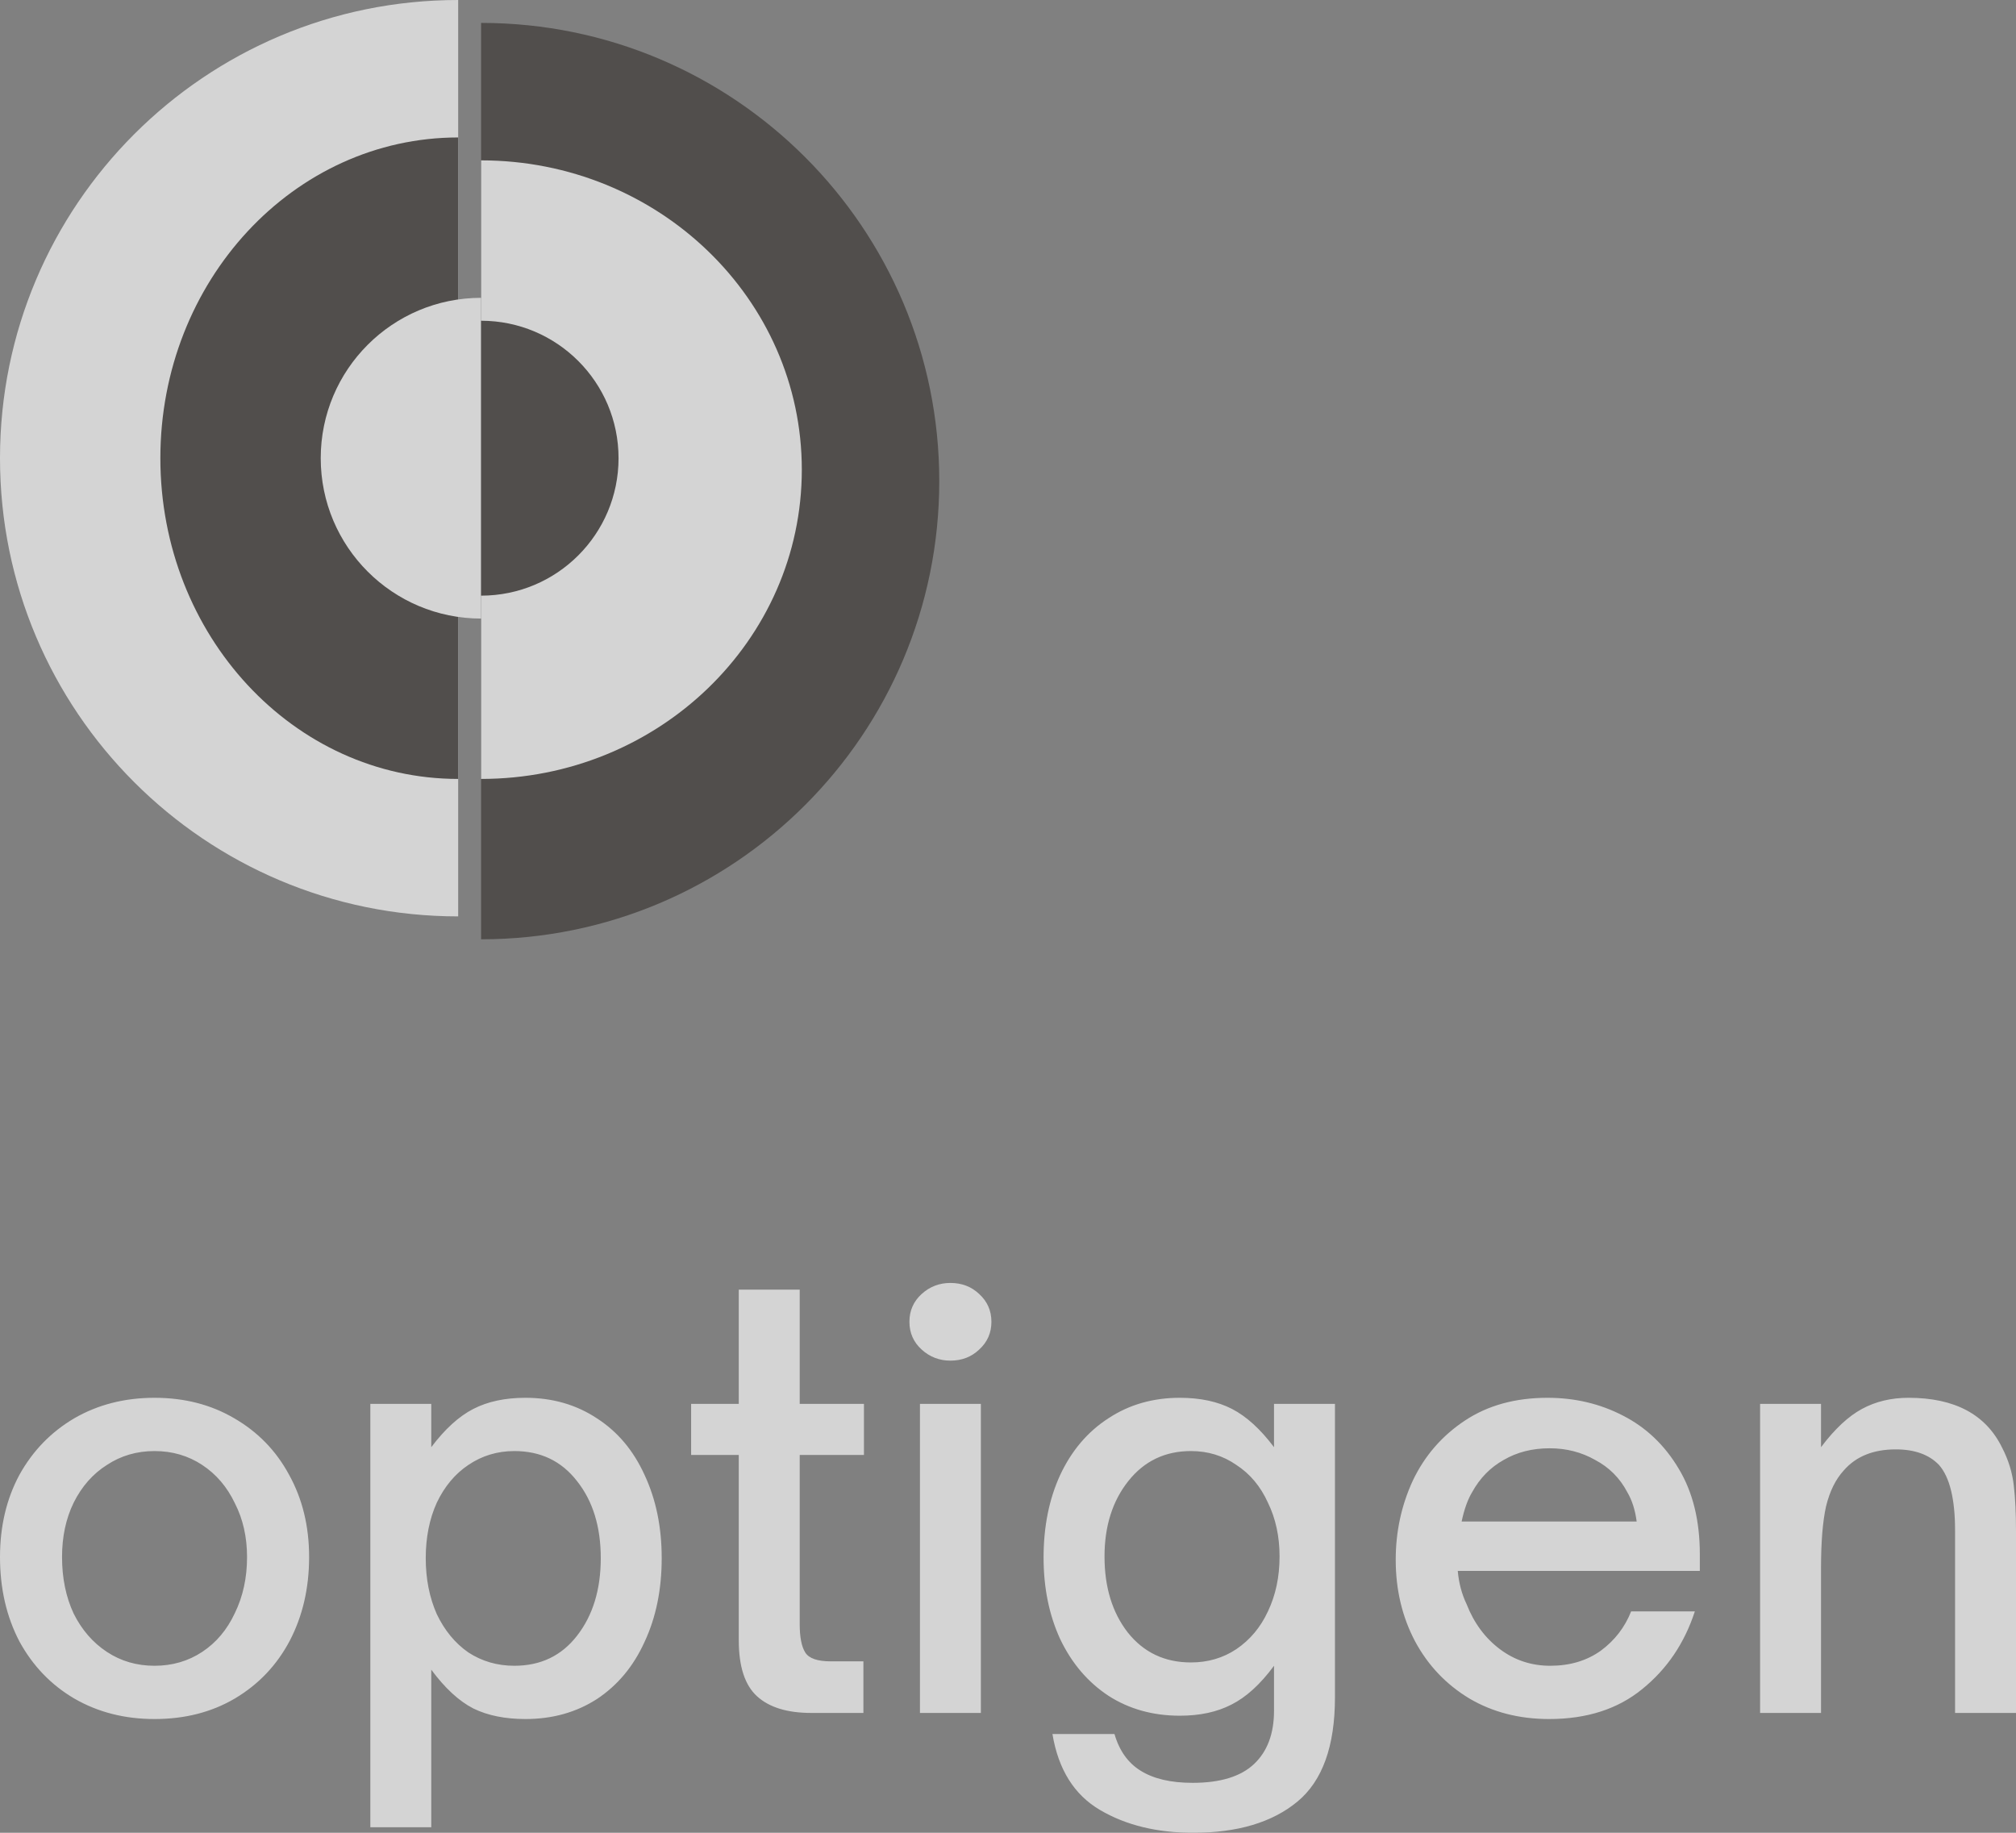 <svg width="88" height="80" viewBox="0 0 88 80" fill="none" xmlns="http://www.w3.org/2000/svg">
<rect x="0" y="0" width="88" height="80" fill="#808080" stroke="none"/>
<g opacity="0.7">
<path d="M20 -8.74228e-07C20 -8.74228e-07 20 28.954 20 40C8.954 40 -3.91426e-07 31.045 -8.74241e-07 20C-1.35706e-06 8.954 8.954 -3.91405e-07 20 -8.74228e-07Z" fill="#F8F8F8"/>
<path d="M21 41C21 41 21 12.046 21 1C32.046 1 41 9.955 41 21C41 32.046 32.046 41 21 41Z" fill="#3D3936"/>
<path d="M20 6C20 6 20 26.268 20 34C12.82 34 7 27.732 7 20C7 12.268 12.82 6 20 6Z" fill="#3D3936"/>
<path d="M21 34C21 34 21 14.456 21 7C28.732 7 35 13.044 35 20.5C35 27.956 28.732 34 21 34Z" fill="#F8F8F8"/>
<path d="M21 13C21 13 21 23.134 21 27C17.134 27 14 23.866 14 20C14 16.134 17.134 13 21 13Z" fill="#F8F8F8"/>
<path d="M21 26C21 26 21 17.314 21 14C24.314 14 27 16.686 27 20C27 23.314 24.314 26 21 26Z" fill="#3D3936"/>
<path d="M6.746 75.035C5.441 75.035 4.272 74.737 3.24 74.139C2.225 73.542 1.427 72.71 0.846 71.645C0.282 70.563 0 69.336 0 67.964C0 66.624 0.282 65.429 0.846 64.379C1.427 63.33 2.225 62.507 3.24 61.909C4.272 61.312 5.441 61.013 6.746 61.013C8.052 61.013 9.213 61.312 10.228 61.909C11.26 62.507 12.058 63.33 12.622 64.379C13.203 65.429 13.493 66.624 13.493 67.964C13.493 69.32 13.211 70.539 12.646 71.621C12.082 72.686 11.284 73.526 10.252 74.139C9.237 74.737 8.068 75.035 6.746 75.035ZM6.746 72.71C7.52 72.71 8.213 72.509 8.826 72.105C9.438 71.701 9.914 71.136 10.252 70.41C10.607 69.683 10.784 68.868 10.784 67.964C10.784 67.092 10.607 66.309 10.252 65.615C9.914 64.904 9.438 64.347 8.826 63.944C8.213 63.54 7.52 63.338 6.746 63.338C5.973 63.338 5.279 63.54 4.667 63.944C4.054 64.331 3.571 64.88 3.216 65.59C2.877 66.284 2.708 67.076 2.708 67.964C2.708 68.884 2.877 69.707 3.216 70.434C3.571 71.144 4.054 71.701 4.667 72.105C5.279 72.509 5.973 72.71 6.746 72.71ZM22.936 61.013C24.113 61.013 25.152 61.312 26.055 61.909C26.958 62.49 27.651 63.314 28.135 64.379C28.634 65.445 28.884 66.656 28.884 68.012C28.884 69.384 28.634 70.603 28.135 71.669C27.651 72.735 26.958 73.566 26.055 74.163C25.152 74.745 24.113 75.035 22.936 75.035C22.049 75.035 21.292 74.882 20.663 74.575C20.034 74.252 19.422 73.687 18.825 72.88V79.758H16.165V61.279H18.825V63.169C19.422 62.377 20.034 61.82 20.663 61.498C21.292 61.175 22.049 61.013 22.936 61.013ZM22.452 63.338C21.711 63.338 21.042 63.54 20.445 63.944C19.865 64.331 19.406 64.88 19.067 65.59C18.745 66.301 18.584 67.108 18.584 68.012C18.584 68.916 18.745 69.732 19.067 70.458C19.406 71.168 19.865 71.725 20.445 72.129C21.042 72.517 21.711 72.71 22.452 72.71C23.597 72.71 24.508 72.275 25.185 71.403C25.878 70.515 26.224 69.384 26.224 68.012C26.224 66.64 25.878 65.518 25.185 64.646C24.508 63.774 23.597 63.338 22.452 63.338ZM35.415 74.769C34.367 74.769 33.578 74.527 33.046 74.042C32.514 73.558 32.248 72.743 32.248 71.596V63.508H30.168V61.279H32.248V56.291H34.908V61.279H37.712V63.508H34.908V70.894C34.908 71.459 34.988 71.871 35.149 72.129C35.311 72.388 35.681 72.517 36.262 72.517H37.688V74.769H35.415ZM42.816 74.769H40.157V61.279H42.816V74.769ZM41.486 59.391C41.003 59.391 40.584 59.229 40.229 58.906C39.874 58.583 39.697 58.18 39.697 57.695C39.697 57.211 39.874 56.807 40.229 56.484C40.584 56.161 41.003 56 41.486 56C41.986 56 42.405 56.161 42.744 56.484C43.098 56.807 43.276 57.211 43.276 57.695C43.276 58.18 43.098 58.583 42.744 58.906C42.405 59.229 41.986 59.391 41.486 59.391ZM52.082 80C50.502 80 49.148 79.669 48.02 79.007C46.891 78.345 46.198 77.239 45.94 75.689H48.648C48.858 76.416 49.237 76.948 49.785 77.288C50.349 77.643 51.107 77.82 52.058 77.82C53.267 77.82 54.161 77.546 54.742 76.997C55.322 76.448 55.612 75.673 55.612 74.672V72.71C55.016 73.518 54.395 74.083 53.75 74.406C53.122 74.729 52.372 74.89 51.502 74.89C50.325 74.89 49.285 74.599 48.382 74.018C47.48 73.421 46.779 72.597 46.279 71.548C45.795 70.499 45.553 69.312 45.553 67.988C45.553 66.632 45.795 65.429 46.279 64.379C46.779 63.314 47.48 62.49 48.382 61.909C49.285 61.312 50.325 61.013 51.502 61.013C52.388 61.013 53.146 61.175 53.775 61.498C54.403 61.82 55.016 62.377 55.612 63.169V61.279H58.272V74.091C58.272 76.222 57.724 77.74 56.628 78.644C55.532 79.548 54.016 80 52.082 80ZM51.985 72.565C52.727 72.565 53.388 72.371 53.968 71.984C54.565 71.58 55.024 71.031 55.346 70.337C55.685 69.627 55.854 68.827 55.854 67.939C55.854 67.068 55.685 66.284 55.346 65.59C55.024 64.88 54.565 64.331 53.968 63.944C53.388 63.54 52.727 63.338 51.985 63.338C50.857 63.338 49.946 63.774 49.253 64.646C48.56 65.518 48.213 66.616 48.213 67.939C48.213 69.279 48.551 70.385 49.228 71.257C49.922 72.129 50.841 72.565 51.985 72.565ZM67.622 75.035C66.316 75.035 65.155 74.737 64.14 74.139C63.124 73.526 62.334 72.694 61.77 71.645C61.206 70.579 60.924 69.392 60.924 68.085C60.924 66.858 61.173 65.703 61.673 64.622C62.189 63.54 62.947 62.668 63.946 62.006C64.945 61.344 66.147 61.013 67.549 61.013C68.742 61.013 69.838 61.271 70.838 61.788C71.853 62.305 72.667 63.08 73.28 64.113C73.892 65.13 74.199 66.373 74.199 67.843V68.569H63.632C63.68 69.102 63.809 69.586 64.019 70.022C64.341 70.846 64.825 71.499 65.47 71.984C66.114 72.468 66.848 72.71 67.67 72.71C68.524 72.71 69.258 72.492 69.871 72.056C70.483 71.605 70.926 71.031 71.2 70.337H73.981C73.529 71.725 72.764 72.856 71.684 73.728C70.62 74.599 69.266 75.035 67.622 75.035ZM71.442 66.414C71.377 65.913 71.241 65.485 71.031 65.13C70.709 64.517 70.241 64.048 69.629 63.725C69.032 63.386 68.371 63.217 67.646 63.217C66.888 63.217 66.219 63.386 65.639 63.725C65.059 64.048 64.599 64.517 64.261 65.13C64.067 65.453 63.914 65.881 63.801 66.414H71.442ZM76.829 74.769V61.279H79.489V63.169C80.085 62.377 80.681 61.82 81.278 61.498C81.874 61.175 82.551 61.013 83.309 61.013C85.324 61.013 86.686 61.74 87.395 63.193C87.67 63.725 87.839 64.275 87.903 64.84C87.968 65.388 88 66.05 88 66.825V74.769H85.34V66.801C85.34 65.429 85.106 64.476 84.639 63.944C84.204 63.491 83.575 63.265 82.753 63.265C81.77 63.265 81.012 63.572 80.48 64.186C80.125 64.573 79.867 65.098 79.706 65.76C79.561 66.422 79.489 67.318 79.489 68.448V74.769H76.829Z" fill="#F8F8F8"/>
</g>
</svg>
